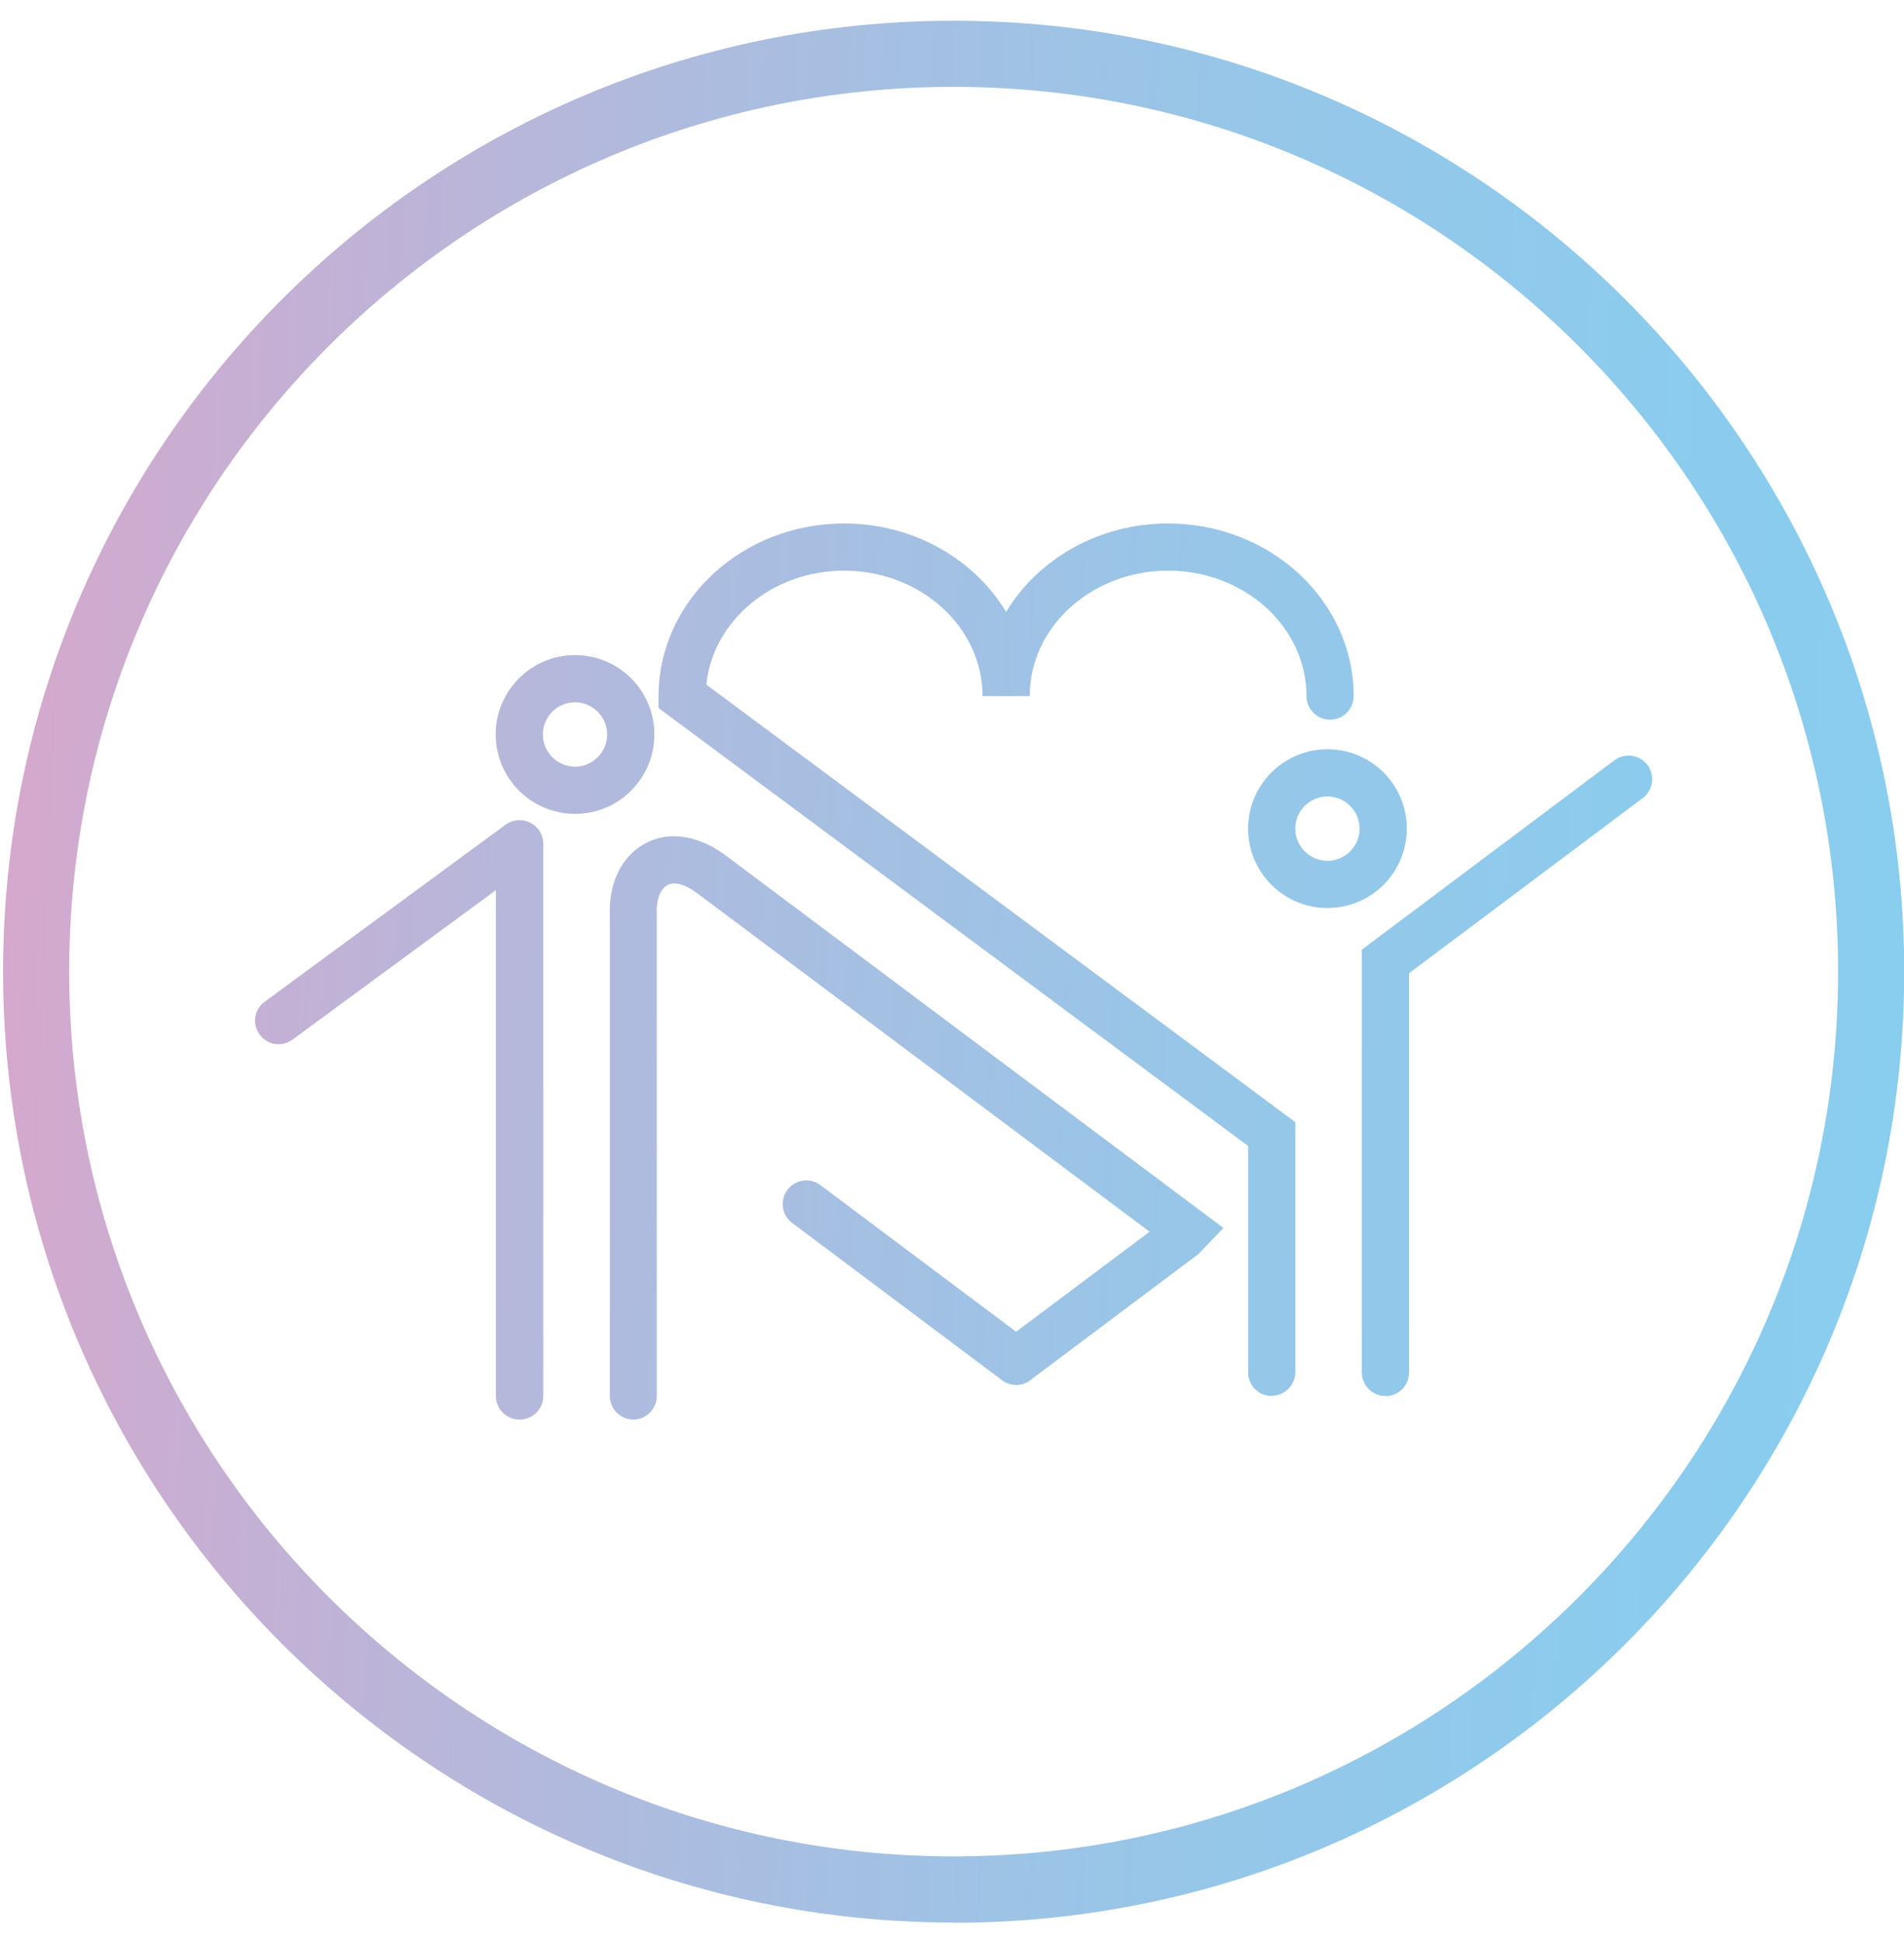 <?xml version="1.0" encoding="UTF-8"?>
<svg id="Layer_1" data-name="Layer 1" xmlns="http://www.w3.org/2000/svg" xmlns:xlink="http://www.w3.org/1999/xlink" viewBox="0 0 86.39 88.12">
  <defs>
    <style>
      .cls-1 {
        fill: url(#linear-gradient);
      }

      .cls-1, .cls-2, .cls-3, .cls-4, .cls-5, .cls-6, .cls-7, .cls-8 {
        stroke-width: 0px;
      }

      .cls-2 {
        fill: url(#linear-gradient-6);
      }

      .cls-3 {
        fill: url(#linear-gradient-5);
      }

      .cls-4 {
        fill: url(#linear-gradient-2);
      }

      .cls-5 {
        fill: url(#linear-gradient-7);
      }

      .cls-6 {
        fill: url(#linear-gradient-3);
      }

      .cls-7 {
        fill: url(#linear-gradient-8);
      }

      .cls-8 {
        fill: url(#linear-gradient-4);
      }
    </style>
    <linearGradient id="linear-gradient" x1="-17.82" y1="45.27" x2="98.33" y2="50.01" gradientUnits="userSpaceOnUse">
      <stop offset="0" stop-color="#f29bc1"/>
      <stop offset=".02" stop-color="#ee9cc2"/>
      <stop offset=".22" stop-color="#c9aed2"/>
      <stop offset=".42" stop-color="#acbcdf"/>
      <stop offset=".62" stop-color="#97c6e8"/>
      <stop offset=".81" stop-color="#8bccee"/>
      <stop offset="1" stop-color="#87cef0"/>
    </linearGradient>
    <linearGradient id="linear-gradient-2" x1="-17.98" y1="49.21" x2="98.17" y2="53.95" xlink:href="#linear-gradient"/>
    <linearGradient id="linear-gradient-3" x1="-18.24" y1="55.73" x2="97.91" y2="60.48" xlink:href="#linear-gradient"/>
    <linearGradient id="linear-gradient-4" x1="-17.97" y1="49.09" x2="98.18" y2="53.83" xlink:href="#linear-gradient"/>
    <linearGradient id="linear-gradient-5" x1="-17.37" y1="34.42" x2="98.78" y2="39.16" xlink:href="#linear-gradient"/>
    <linearGradient id="linear-gradient-6" x1="-17.26" y1="31.54" x2="98.89" y2="36.28" xlink:href="#linear-gradient"/>
    <linearGradient id="linear-gradient-7" x1="-17.62" y1="40.55" x2="98.53" y2="45.29" xlink:href="#linear-gradient"/>
    <linearGradient id="linear-gradient-8" x1="-17.67" y1="41.58" x2="98.48" y2="46.32" xlink:href="#linear-gradient"/>
  </defs>
  <g>
    <path class="cls-1" d="M62.86,63.31c-.59,0-1.07-.48-1.07-1.07v-19.17l11.46-8.59c.47-.35,1.14-.26,1.5.21.35.47.26,1.14-.21,1.5l-10.61,7.95v18.11c0,.59-.48,1.07-1.07,1.07Z"/>
    <path class="cls-4" d="M28.74,64.38c-.59,0-1.07-.48-1.07-1.07v-21.74c-.07-1.49.52-2.73,1.59-3.31,1.05-.58,2.36-.4,3.59.48l22.66,16.95-1.13,1.18-7.63,5.72c-.47.35-1.14.26-1.5-.21-.35-.47-.26-1.14.21-1.5l6.7-5.02-20.58-15.39c-.51-.37-.99-.5-1.3-.33-.33.18-.52.71-.48,1.35v.06s0,21.76,0,21.76c0,.59-.48,1.07-1.07,1.07Z"/>
    <path class="cls-6" d="M46.1,62.8c-.22,0-.45-.07-.64-.21l-9.52-7.13c-.47-.35-.57-1.02-.21-1.5.35-.47,1.02-.57,1.5-.21l9.52,7.13c.47.35.57,1.02.21,1.5-.21.28-.53.43-.86.43Z"/>
    <path class="cls-8" d="M23.57,64.38c-.59,0-1.07-.48-1.07-1.07v-22.94l-9.23,6.78c-.48.35-1.14.25-1.49-.23-.35-.48-.25-1.14.23-1.49l10.93-8.03c.33-.24.76-.27,1.12-.09.36.18.59.55.59.95v25.05c0,.59-.48,1.07-1.07,1.07Z"/>
    <path class="cls-3" d="M60.23,41.18c-1.99,0-3.6-1.62-3.6-3.6s1.61-3.6,3.6-3.6,3.6,1.61,3.6,3.6-1.61,3.6-3.6,3.6ZM60.23,36.12c-.81,0-1.46.66-1.46,1.46s.66,1.46,1.46,1.46,1.46-.66,1.46-1.46-.66-1.46-1.46-1.46Z"/>
    <path class="cls-2" d="M26.09,36.91c-1.99,0-3.6-1.62-3.6-3.6s1.61-3.6,3.6-3.6,3.6,1.61,3.6,3.6-1.61,3.6-3.6,3.6ZM26.09,31.85c-.81,0-1.46.66-1.46,1.46s.66,1.46,1.46,1.46,1.46-.66,1.46-1.46-.66-1.46-1.46-1.46Z"/>
    <path class="cls-5" d="M57.7,63.31c-.59,0-1.07-.48-1.07-1.07v-10.27l-26.75-19.86v-.54c0-4.32,3.78-7.83,8.42-7.83,3.15,0,5.91,1.62,7.35,4.01,1.44-2.39,4.2-4.01,7.35-4.01,4.64,0,8.42,3.51,8.42,7.83,0,.59-.48,1.07-1.07,1.07s-1.07-.48-1.07-1.07c0-3.14-2.82-5.69-6.28-5.69s-6.28,2.55-6.28,5.69h-2.14c0-3.14-2.82-5.69-6.28-5.69-3.27,0-5.96,2.28-6.25,5.17l26.72,19.84v11.34c0,.59-.48,1.07-1.07,1.07Z"/>
  </g>
  <path class="cls-7" d="M43.27,87.19C19.49,87.19.14,67.84.14,44.06S19.49.94,43.27.94s43.13,19.35,43.13,43.13-19.35,43.13-43.13,43.13ZM43.27,3.94C21.14,3.94,3.14,21.94,3.14,44.06s18,40.13,40.13,40.13,40.13-18,40.13-40.13S65.39,3.94,43.27,3.94Z"/>
</svg>